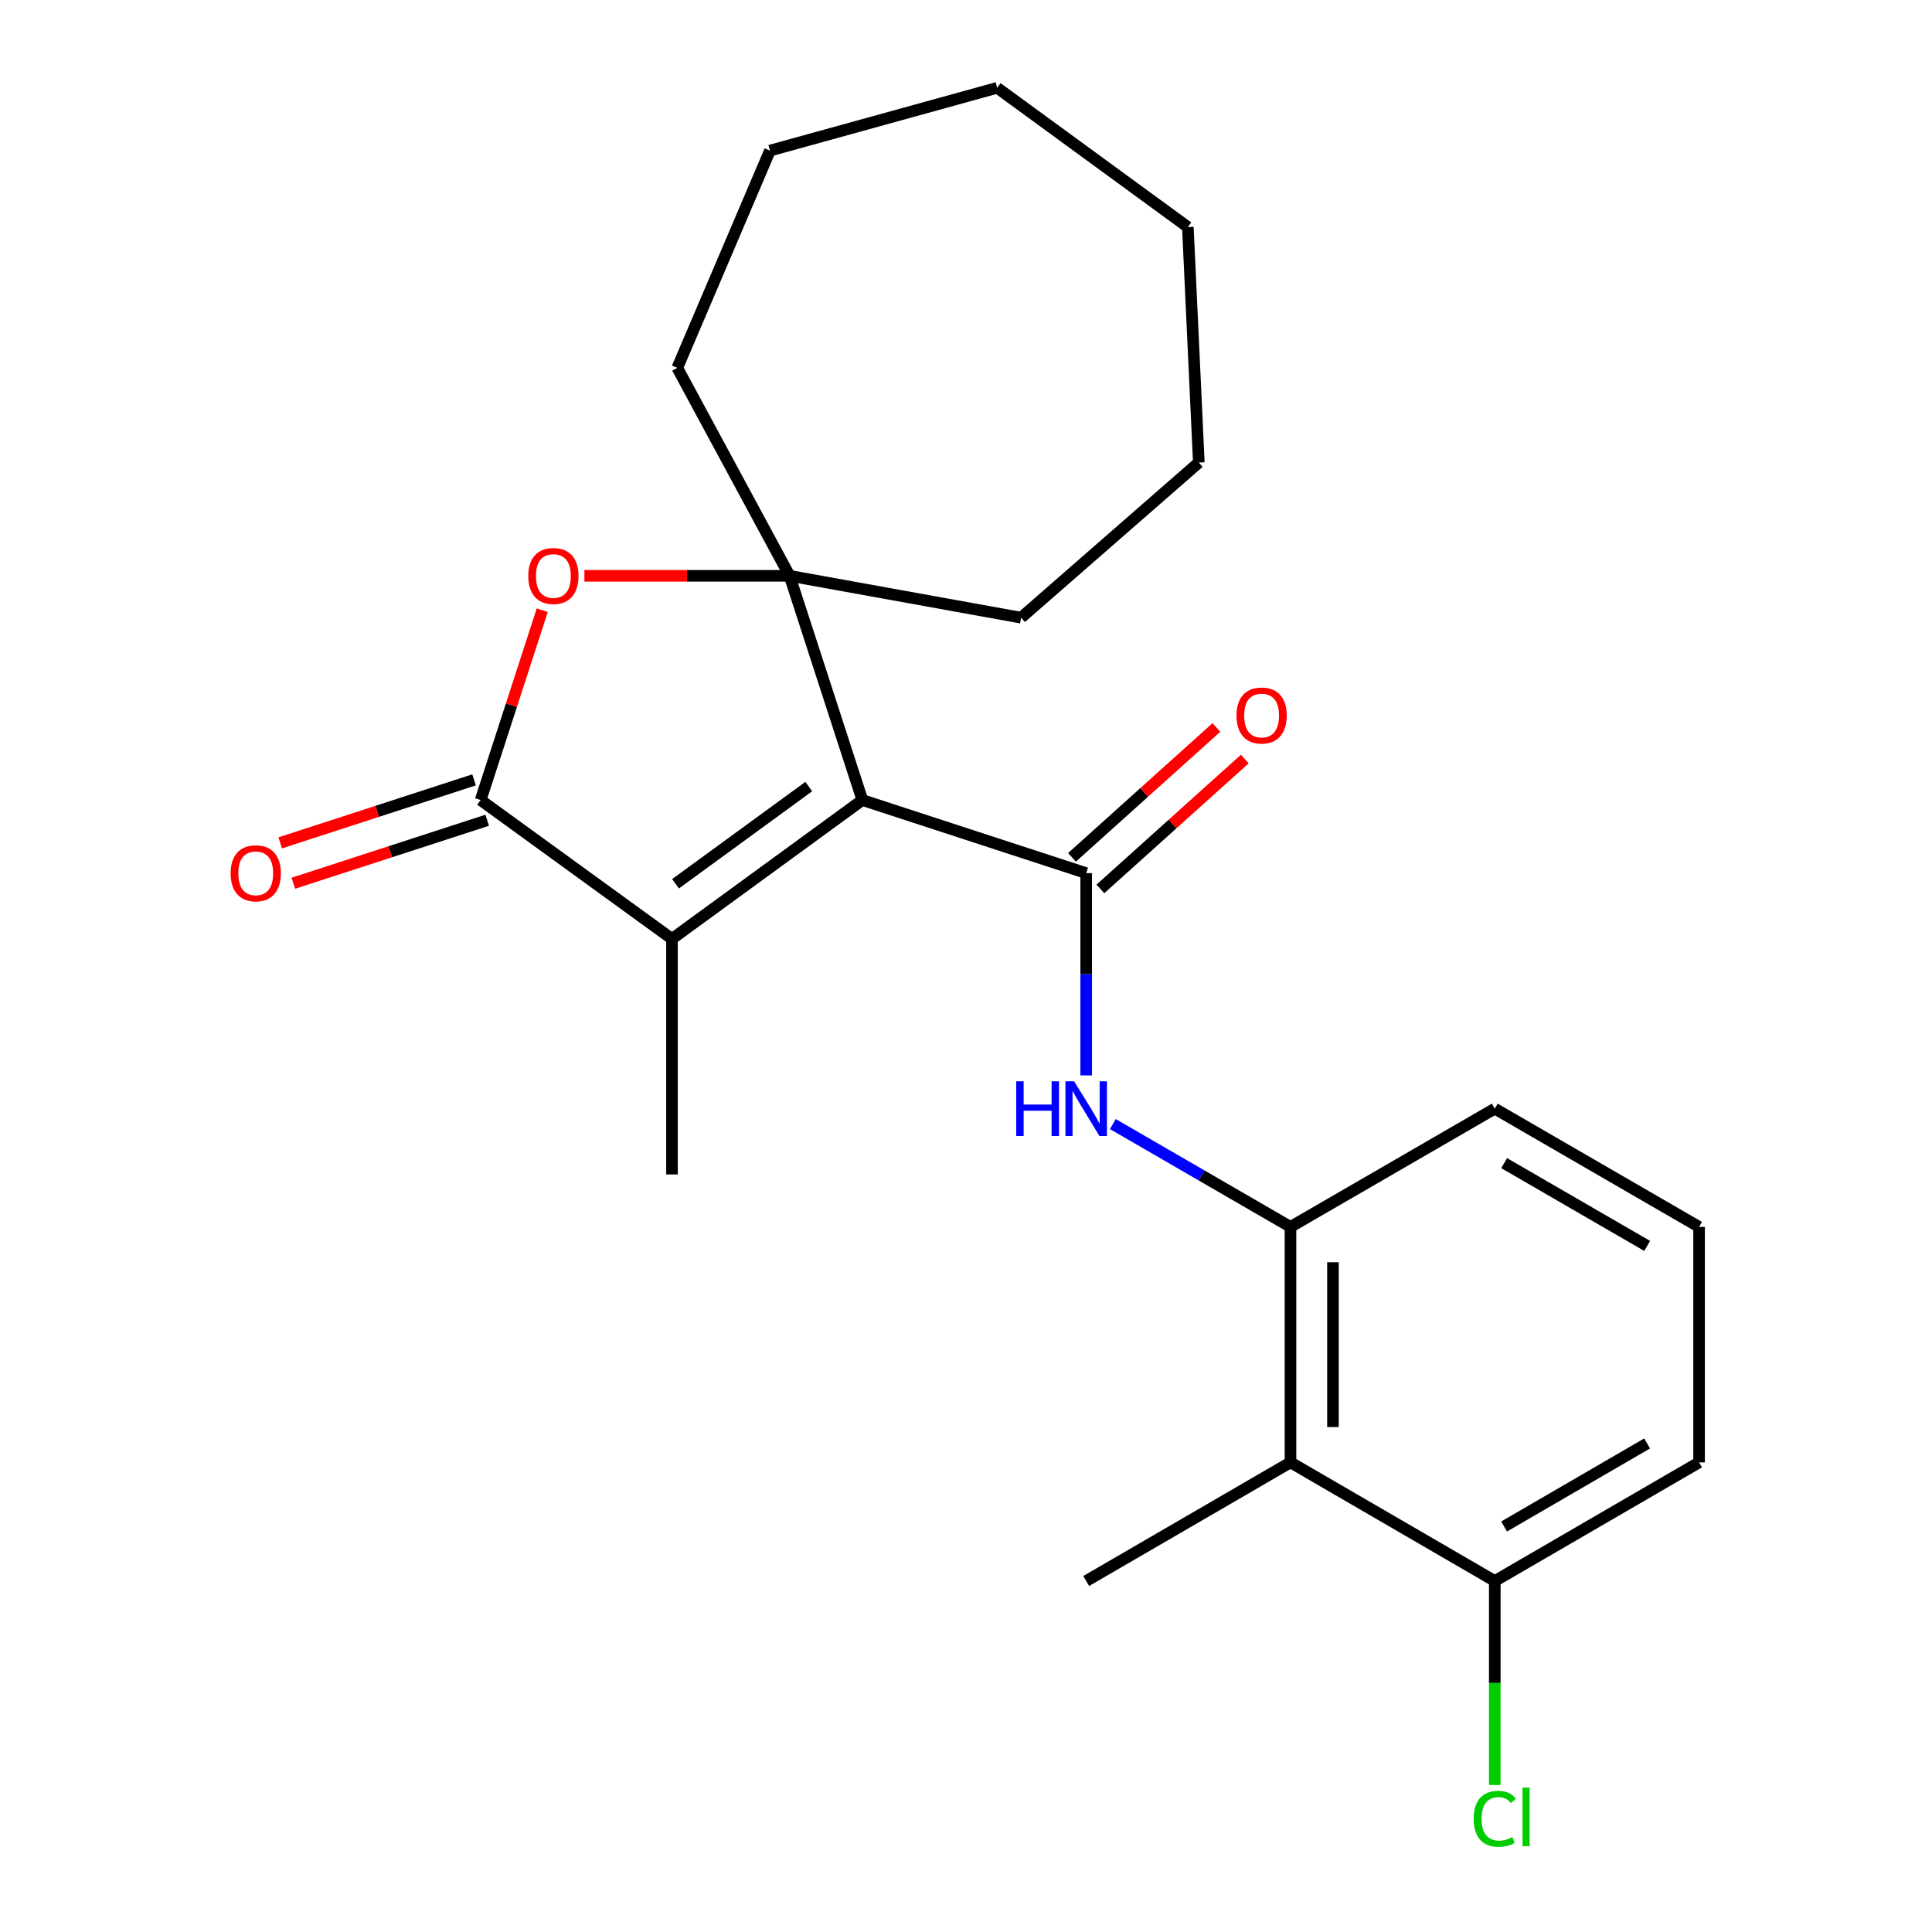 <?xml version='1.0' encoding='iso-8859-1'?>
<svg version='1.1' baseProfile='full'
              xmlns='http://www.w3.org/2000/svg'
                      xmlns:rdkit='http://www.rdkit.org/xml'
                      xmlns:xlink='http://www.w3.org/1999/xlink'
                  xml:space='preserve'
width='1000px' height='1000px' viewBox='0 0 1000 1000'>
<!-- END OF HEADER -->
<rect style='opacity:1.0;fill:#FFFFFF;stroke:none' width='1000' height='1000' x='0' y='0'> </rect>
<path class='bond-0' d='M 446.356,414.106 L 562.211,451.935' style='fill:none;fill-rule:evenodd;stroke:#000000;stroke-width:6px;stroke-linecap:butt;stroke-linejoin:miter;stroke-opacity:1' />
<path class='bond-1' d='M 446.356,414.106 L 408.687,298.044' style='fill:none;fill-rule:evenodd;stroke:#000000;stroke-width:6px;stroke-linecap:butt;stroke-linejoin:miter;stroke-opacity:1' />
<path class='bond-2' d='M 446.356,414.106 L 347.816,485.978' style='fill:none;fill-rule:evenodd;stroke:#000000;stroke-width:6px;stroke-linecap:butt;stroke-linejoin:miter;stroke-opacity:1' />
<path class='bond-2' d='M 418.624,407.129 L 349.646,457.44' style='fill:none;fill-rule:evenodd;stroke:#000000;stroke-width:6px;stroke-linecap:butt;stroke-linejoin:miter;stroke-opacity:1' />
<path class='bond-5' d='M 562.211,451.935 L 562.211,504.28' style='fill:none;fill-rule:evenodd;stroke:#000000;stroke-width:6px;stroke-linecap:butt;stroke-linejoin:miter;stroke-opacity:1' />
<path class='bond-5' d='M 562.211,504.28 L 562.211,556.626' style='fill:none;fill-rule:evenodd;stroke:#0000FF;stroke-width:6px;stroke-linecap:butt;stroke-linejoin:miter;stroke-opacity:1' />
<path class='bond-8' d='M 569.56,460.106 L 606.933,426.492' style='fill:none;fill-rule:evenodd;stroke:#000000;stroke-width:6px;stroke-linecap:butt;stroke-linejoin:miter;stroke-opacity:1' />
<path class='bond-8' d='M 606.933,426.492 L 644.305,392.879' style='fill:none;fill-rule:evenodd;stroke:#FF0000;stroke-width:6px;stroke-linecap:butt;stroke-linejoin:miter;stroke-opacity:1' />
<path class='bond-8' d='M 554.862,443.764 L 592.235,410.151' style='fill:none;fill-rule:evenodd;stroke:#000000;stroke-width:6px;stroke-linecap:butt;stroke-linejoin:miter;stroke-opacity:1' />
<path class='bond-8' d='M 592.235,410.151 L 629.607,376.537' style='fill:none;fill-rule:evenodd;stroke:#FF0000;stroke-width:6px;stroke-linecap:butt;stroke-linejoin:miter;stroke-opacity:1' />
<path class='bond-4' d='M 408.687,298.044 L 355.588,298.044' style='fill:none;fill-rule:evenodd;stroke:#000000;stroke-width:6px;stroke-linecap:butt;stroke-linejoin:miter;stroke-opacity:1' />
<path class='bond-4' d='M 355.588,298.044 L 302.49,298.044' style='fill:none;fill-rule:evenodd;stroke:#FF0000;stroke-width:6px;stroke-linecap:butt;stroke-linejoin:miter;stroke-opacity:1' />
<path class='bond-12' d='M 408.687,298.044 L 528.522,319.718' style='fill:none;fill-rule:evenodd;stroke:#000000;stroke-width:6px;stroke-linecap:butt;stroke-linejoin:miter;stroke-opacity:1' />
<path class='bond-13' d='M 408.687,298.044 L 350.564,190.407' style='fill:none;fill-rule:evenodd;stroke:#000000;stroke-width:6px;stroke-linecap:butt;stroke-linejoin:miter;stroke-opacity:1' />
<path class='bond-3' d='M 347.816,485.978 L 248.776,414.106' style='fill:none;fill-rule:evenodd;stroke:#000000;stroke-width:6px;stroke-linecap:butt;stroke-linejoin:miter;stroke-opacity:1' />
<path class='bond-14' d='M 347.816,485.978 L 347.816,607.877' style='fill:none;fill-rule:evenodd;stroke:#000000;stroke-width:6px;stroke-linecap:butt;stroke-linejoin:miter;stroke-opacity:1' />
<path class='bond-9' d='M 245.379,403.655 L 195.207,419.959' style='fill:none;fill-rule:evenodd;stroke:#000000;stroke-width:6px;stroke-linecap:butt;stroke-linejoin:miter;stroke-opacity:1' />
<path class='bond-9' d='M 195.207,419.959 L 145.035,436.264' style='fill:none;fill-rule:evenodd;stroke:#FF0000;stroke-width:6px;stroke-linecap:butt;stroke-linejoin:miter;stroke-opacity:1' />
<path class='bond-9' d='M 252.172,424.558 L 202,440.862' style='fill:none;fill-rule:evenodd;stroke:#000000;stroke-width:6px;stroke-linecap:butt;stroke-linejoin:miter;stroke-opacity:1' />
<path class='bond-9' d='M 202,440.862 L 151.828,457.167' style='fill:none;fill-rule:evenodd;stroke:#FF0000;stroke-width:6px;stroke-linecap:butt;stroke-linejoin:miter;stroke-opacity:1' />
<path class='bond-23' d='M 248.776,414.106 L 264.715,364.98' style='fill:none;fill-rule:evenodd;stroke:#000000;stroke-width:6px;stroke-linecap:butt;stroke-linejoin:miter;stroke-opacity:1' />
<path class='bond-23' d='M 264.715,364.98 L 280.655,315.854' style='fill:none;fill-rule:evenodd;stroke:#FF0000;stroke-width:6px;stroke-linecap:butt;stroke-linejoin:miter;stroke-opacity:1' />
<path class='bond-6' d='M 576.006,581.819 L 621.98,608.432' style='fill:none;fill-rule:evenodd;stroke:#0000FF;stroke-width:6px;stroke-linecap:butt;stroke-linejoin:miter;stroke-opacity:1' />
<path class='bond-6' d='M 621.98,608.432 L 667.955,635.046' style='fill:none;fill-rule:evenodd;stroke:#000000;stroke-width:6px;stroke-linecap:butt;stroke-linejoin:miter;stroke-opacity:1' />
<path class='bond-7' d='M 667.955,635.046 L 667.955,756.92' style='fill:none;fill-rule:evenodd;stroke:#000000;stroke-width:6px;stroke-linecap:butt;stroke-linejoin:miter;stroke-opacity:1' />
<path class='bond-7' d='M 689.934,653.327 L 689.934,738.639' style='fill:none;fill-rule:evenodd;stroke:#000000;stroke-width:6px;stroke-linecap:butt;stroke-linejoin:miter;stroke-opacity:1' />
<path class='bond-15' d='M 667.955,635.046 L 773.699,573.834' style='fill:none;fill-rule:evenodd;stroke:#000000;stroke-width:6px;stroke-linecap:butt;stroke-linejoin:miter;stroke-opacity:1' />
<path class='bond-10' d='M 667.955,756.92 L 773.699,818.327' style='fill:none;fill-rule:evenodd;stroke:#000000;stroke-width:6px;stroke-linecap:butt;stroke-linejoin:miter;stroke-opacity:1' />
<path class='bond-16' d='M 667.955,756.92 L 562.211,818.327' style='fill:none;fill-rule:evenodd;stroke:#000000;stroke-width:6px;stroke-linecap:butt;stroke-linejoin:miter;stroke-opacity:1' />
<path class='bond-11' d='M 773.699,818.327 L 773.699,871.118' style='fill:none;fill-rule:evenodd;stroke:#000000;stroke-width:6px;stroke-linecap:butt;stroke-linejoin:miter;stroke-opacity:1' />
<path class='bond-11' d='M 773.699,871.118 L 773.699,923.909' style='fill:none;fill-rule:evenodd;stroke:#00CC00;stroke-width:6px;stroke-linecap:butt;stroke-linejoin:miter;stroke-opacity:1' />
<path class='bond-25' d='M 773.699,818.327 L 879.444,756.92' style='fill:none;fill-rule:evenodd;stroke:#000000;stroke-width:6px;stroke-linecap:butt;stroke-linejoin:miter;stroke-opacity:1' />
<path class='bond-25' d='M 778.523,790.109 L 852.544,747.124' style='fill:none;fill-rule:evenodd;stroke:#000000;stroke-width:6px;stroke-linecap:butt;stroke-linejoin:miter;stroke-opacity:1' />
<path class='bond-19' d='M 528.522,319.718 L 620.505,239.408' style='fill:none;fill-rule:evenodd;stroke:#000000;stroke-width:6px;stroke-linecap:butt;stroke-linejoin:miter;stroke-opacity:1' />
<path class='bond-20' d='M 350.564,190.407 L 398.527,77.959' style='fill:none;fill-rule:evenodd;stroke:#000000;stroke-width:6px;stroke-linecap:butt;stroke-linejoin:miter;stroke-opacity:1' />
<path class='bond-17' d='M 773.699,573.834 L 879.444,635.046' style='fill:none;fill-rule:evenodd;stroke:#000000;stroke-width:6px;stroke-linecap:butt;stroke-linejoin:miter;stroke-opacity:1' />
<path class='bond-17' d='M 778.55,602.037 L 852.571,644.886' style='fill:none;fill-rule:evenodd;stroke:#000000;stroke-width:6px;stroke-linecap:butt;stroke-linejoin:miter;stroke-opacity:1' />
<path class='bond-18' d='M 879.444,635.046 L 879.444,756.92' style='fill:none;fill-rule:evenodd;stroke:#000000;stroke-width:6px;stroke-linecap:butt;stroke-linejoin:miter;stroke-opacity:1' />
<path class='bond-21' d='M 620.505,239.408 L 614.827,117.534' style='fill:none;fill-rule:evenodd;stroke:#000000;stroke-width:6px;stroke-linecap:butt;stroke-linejoin:miter;stroke-opacity:1' />
<path class='bond-22' d='M 398.527,77.959 L 516.14,45.455' style='fill:none;fill-rule:evenodd;stroke:#000000;stroke-width:6px;stroke-linecap:butt;stroke-linejoin:miter;stroke-opacity:1' />
<path class='bond-24' d='M 614.827,117.534 L 516.14,45.455' style='fill:none;fill-rule:evenodd;stroke:#000000;stroke-width:6px;stroke-linecap:butt;stroke-linejoin:miter;stroke-opacity:1' />
<path  class='atom-5' d='M 273.434 298.124
Q 273.434 291.324, 276.794 287.524
Q 280.154 283.724, 286.434 283.724
Q 292.714 283.724, 296.074 287.524
Q 299.434 291.324, 299.434 298.124
Q 299.434 305.004, 296.034 308.924
Q 292.634 312.804, 286.434 312.804
Q 280.194 312.804, 276.794 308.924
Q 273.434 305.044, 273.434 298.124
M 286.434 309.604
Q 290.754 309.604, 293.074 306.724
Q 295.434 303.804, 295.434 298.124
Q 295.434 292.564, 293.074 289.764
Q 290.754 286.924, 286.434 286.924
Q 282.114 286.924, 279.754 289.724
Q 277.434 292.524, 277.434 298.124
Q 277.434 303.844, 279.754 306.724
Q 282.114 309.604, 286.434 309.604
' fill='#FF0000'/>
<path  class='atom-6' d='M 525.991 559.674
L 529.831 559.674
L 529.831 571.714
L 544.311 571.714
L 544.311 559.674
L 548.151 559.674
L 548.151 587.994
L 544.311 587.994
L 544.311 574.914
L 529.831 574.914
L 529.831 587.994
L 525.991 587.994
L 525.991 559.674
' fill='#0000FF'/>
<path  class='atom-6' d='M 555.951 559.674
L 565.231 574.674
Q 566.151 576.154, 567.631 578.834
Q 569.111 581.514, 569.191 581.674
L 569.191 559.674
L 572.951 559.674
L 572.951 587.994
L 569.071 587.994
L 559.111 571.594
Q 557.951 569.674, 556.711 567.474
Q 555.511 565.274, 555.151 564.594
L 555.151 587.994
L 551.471 587.994
L 551.471 559.674
L 555.951 559.674
' fill='#0000FF'/>
<path  class='atom-9' d='M 640.009 370.35
Q 640.009 363.55, 643.369 359.75
Q 646.729 355.95, 653.009 355.95
Q 659.289 355.95, 662.649 359.75
Q 666.009 363.55, 666.009 370.35
Q 666.009 377.23, 662.609 381.15
Q 659.209 385.03, 653.009 385.03
Q 646.769 385.03, 643.369 381.15
Q 640.009 377.27, 640.009 370.35
M 653.009 381.83
Q 657.329 381.83, 659.649 378.95
Q 662.009 376.03, 662.009 370.35
Q 662.009 364.79, 659.649 361.99
Q 657.329 359.15, 653.009 359.15
Q 648.689 359.15, 646.329 361.95
Q 644.009 364.75, 644.009 370.35
Q 644.009 376.07, 646.329 378.95
Q 648.689 381.83, 653.009 381.83
' fill='#FF0000'/>
<path  class='atom-10' d='M 119.372 452.015
Q 119.372 445.215, 122.732 441.415
Q 126.092 437.615, 132.372 437.615
Q 138.652 437.615, 142.012 441.415
Q 145.372 445.215, 145.372 452.015
Q 145.372 458.895, 141.972 462.815
Q 138.572 466.695, 132.372 466.695
Q 126.132 466.695, 122.732 462.815
Q 119.372 458.935, 119.372 452.015
M 132.372 463.495
Q 136.692 463.495, 139.012 460.615
Q 141.372 457.695, 141.372 452.015
Q 141.372 446.455, 139.012 443.655
Q 136.692 440.815, 132.372 440.815
Q 128.052 440.815, 125.692 443.615
Q 123.372 446.415, 123.372 452.015
Q 123.372 457.735, 125.692 460.615
Q 128.052 463.495, 132.372 463.495
' fill='#FF0000'/>
<path  class='atom-12' d='M 762.779 941.402
Q 762.779 934.362, 766.059 930.682
Q 769.379 926.962, 775.659 926.962
Q 781.499 926.962, 784.619 931.082
L 781.979 933.242
Q 779.699 930.242, 775.659 930.242
Q 771.379 930.242, 769.099 933.122
Q 766.859 935.962, 766.859 941.402
Q 766.859 947.002, 769.179 949.882
Q 771.539 952.762, 776.099 952.762
Q 779.219 952.762, 782.859 950.882
L 783.979 953.882
Q 782.499 954.842, 780.259 955.402
Q 778.019 955.962, 775.539 955.962
Q 769.379 955.962, 766.059 952.202
Q 762.779 948.442, 762.779 941.402
' fill='#00CC00'/>
<path  class='atom-12' d='M 788.059 925.242
L 791.739 925.242
L 791.739 955.602
L 788.059 955.602
L 788.059 925.242
' fill='#00CC00'/>
</svg>
